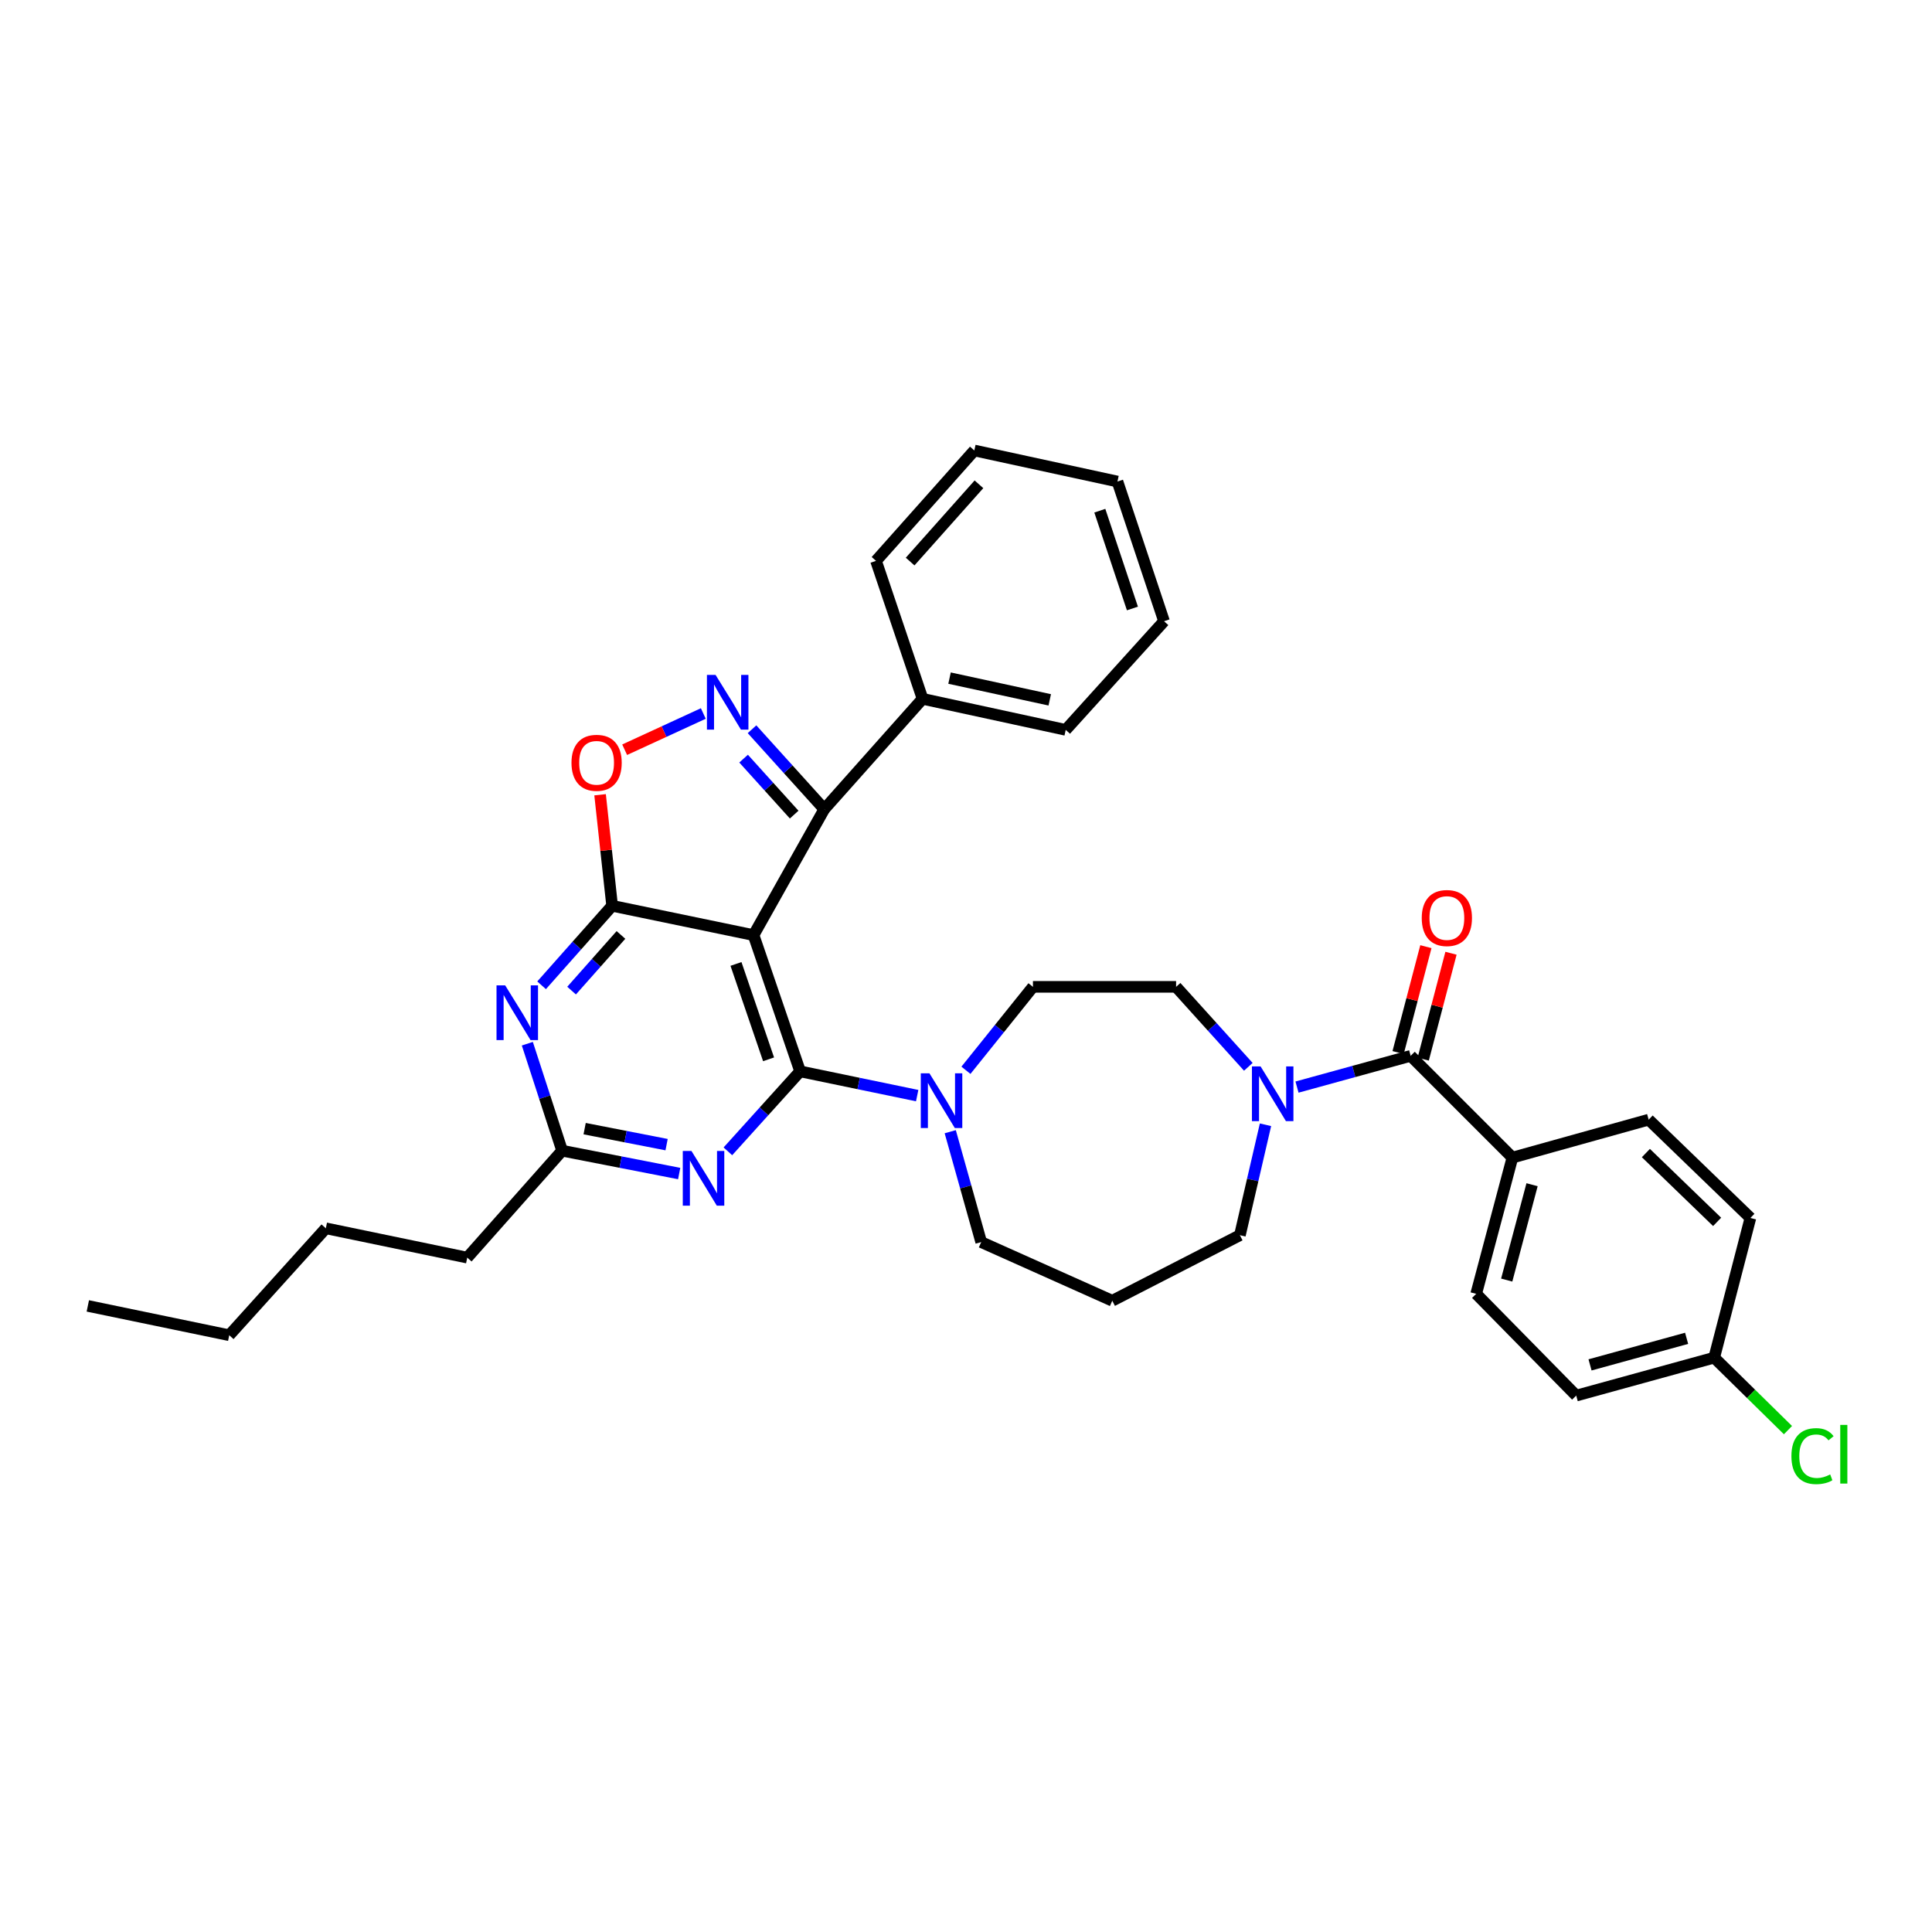 <?xml version='1.0' encoding='iso-8859-1'?>
<svg version='1.1' baseProfile='full'
              xmlns='http://www.w3.org/2000/svg'
                      xmlns:rdkit='http://www.rdkit.org/xml'
                      xmlns:xlink='http://www.w3.org/1999/xlink'
                  xml:space='preserve'
width='1000px' height='1000px' viewBox='0 0 1000 1000'>
<!-- END OF HEADER -->
<rect style='opacity:1.0;fill:#FFFFFF;stroke:none' width='1000' height='1000' x='0' y='0'> </rect>
<path class='bond-0' d='M 782.823,599.173 L 764.075,669.694' style='fill:none;fill-rule:evenodd;stroke:#000000;stroke-width:6px;stroke-linecap:butt;stroke-linejoin:miter;stroke-opacity:1' />
<path class='bond-0' d='M 792.994,613.202 L 779.87,662.567' style='fill:none;fill-rule:evenodd;stroke:#000000;stroke-width:6px;stroke-linecap:butt;stroke-linejoin:miter;stroke-opacity:1' />
<path class='bond-1' d='M 782.823,599.173 L 853.344,579.529' style='fill:none;fill-rule:evenodd;stroke:#000000;stroke-width:6px;stroke-linecap:butt;stroke-linejoin:miter;stroke-opacity:1' />
<path class='bond-2' d='M 782.823,599.173 L 730.153,546.503' style='fill:none;fill-rule:evenodd;stroke:#000000;stroke-width:6px;stroke-linecap:butt;stroke-linejoin:miter;stroke-opacity:1' />
<path class='bond-3' d='M 655.019,582.178 L 648.396,610.759' style='fill:none;fill-rule:evenodd;stroke:#0000FF;stroke-width:6px;stroke-linecap:butt;stroke-linejoin:miter;stroke-opacity:1' />
<path class='bond-3' d='M 648.396,610.759 L 641.772,639.34' style='fill:none;fill-rule:evenodd;stroke:#000000;stroke-width:6px;stroke-linecap:butt;stroke-linejoin:miter;stroke-opacity:1' />
<path class='bond-4' d='M 671.328,562.677 L 700.741,554.59' style='fill:none;fill-rule:evenodd;stroke:#0000FF;stroke-width:6px;stroke-linecap:butt;stroke-linejoin:miter;stroke-opacity:1' />
<path class='bond-4' d='M 700.741,554.59 L 730.153,546.503' style='fill:none;fill-rule:evenodd;stroke:#000000;stroke-width:6px;stroke-linecap:butt;stroke-linejoin:miter;stroke-opacity:1' />
<path class='bond-5' d='M 646.132,552.184 L 627.439,531.487' style='fill:none;fill-rule:evenodd;stroke:#0000FF;stroke-width:6px;stroke-linecap:butt;stroke-linejoin:miter;stroke-opacity:1' />
<path class='bond-5' d='M 627.439,531.487 L 608.746,510.791' style='fill:none;fill-rule:evenodd;stroke:#000000;stroke-width:6px;stroke-linecap:butt;stroke-linejoin:miter;stroke-opacity:1' />
<path class='bond-6' d='M 736.651,548.208 L 743.842,520.803' style='fill:none;fill-rule:evenodd;stroke:#000000;stroke-width:6px;stroke-linecap:butt;stroke-linejoin:miter;stroke-opacity:1' />
<path class='bond-6' d='M 743.842,520.803 L 751.034,493.397' style='fill:none;fill-rule:evenodd;stroke:#FF0000;stroke-width:6px;stroke-linecap:butt;stroke-linejoin:miter;stroke-opacity:1' />
<path class='bond-6' d='M 723.656,544.798 L 730.848,517.393' style='fill:none;fill-rule:evenodd;stroke:#000000;stroke-width:6px;stroke-linecap:butt;stroke-linejoin:miter;stroke-opacity:1' />
<path class='bond-6' d='M 730.848,517.393 L 738.039,489.987' style='fill:none;fill-rule:evenodd;stroke:#FF0000;stroke-width:6px;stroke-linecap:butt;stroke-linejoin:miter;stroke-opacity:1' />
<path class='bond-7' d='M 764.075,669.694 L 815.848,722.363' style='fill:none;fill-rule:evenodd;stroke:#000000;stroke-width:6px;stroke-linecap:butt;stroke-linejoin:miter;stroke-opacity:1' />
<path class='bond-8' d='M 815.848,722.363 L 887.265,702.72' style='fill:none;fill-rule:evenodd;stroke:#000000;stroke-width:6px;stroke-linecap:butt;stroke-linejoin:miter;stroke-opacity:1' />
<path class='bond-8' d='M 822.998,706.464 L 872.99,692.713' style='fill:none;fill-rule:evenodd;stroke:#000000;stroke-width:6px;stroke-linecap:butt;stroke-linejoin:miter;stroke-opacity:1' />
<path class='bond-9' d='M 280.326,509.991 L 298.582,489.415' style='fill:none;fill-rule:evenodd;stroke:#0000FF;stroke-width:6px;stroke-linecap:butt;stroke-linejoin:miter;stroke-opacity:1' />
<path class='bond-9' d='M 298.582,489.415 L 316.838,468.839' style='fill:none;fill-rule:evenodd;stroke:#000000;stroke-width:6px;stroke-linecap:butt;stroke-linejoin:miter;stroke-opacity:1' />
<path class='bond-9' d='M 295.852,512.734 L 308.631,498.331' style='fill:none;fill-rule:evenodd;stroke:#0000FF;stroke-width:6px;stroke-linecap:butt;stroke-linejoin:miter;stroke-opacity:1' />
<path class='bond-9' d='M 308.631,498.331 L 321.41,483.928' style='fill:none;fill-rule:evenodd;stroke:#000000;stroke-width:6px;stroke-linecap:butt;stroke-linejoin:miter;stroke-opacity:1' />
<path class='bond-10' d='M 272.949,540.218 L 281.948,567.908' style='fill:none;fill-rule:evenodd;stroke:#0000FF;stroke-width:6px;stroke-linecap:butt;stroke-linejoin:miter;stroke-opacity:1' />
<path class='bond-10' d='M 281.948,567.908 L 290.948,595.598' style='fill:none;fill-rule:evenodd;stroke:#000000;stroke-width:6px;stroke-linecap:butt;stroke-linejoin:miter;stroke-opacity:1' />
<path class='bond-11' d='M 290.948,595.598 L 241.846,650.946' style='fill:none;fill-rule:evenodd;stroke:#000000;stroke-width:6px;stroke-linecap:butt;stroke-linejoin:miter;stroke-opacity:1' />
<path class='bond-12' d='M 290.948,595.598 L 321.246,601.51' style='fill:none;fill-rule:evenodd;stroke:#000000;stroke-width:6px;stroke-linecap:butt;stroke-linejoin:miter;stroke-opacity:1' />
<path class='bond-12' d='M 321.246,601.51 L 351.544,607.423' style='fill:none;fill-rule:evenodd;stroke:#0000FF;stroke-width:6px;stroke-linecap:butt;stroke-linejoin:miter;stroke-opacity:1' />
<path class='bond-12' d='M 302.61,584.186 L 323.819,588.325' style='fill:none;fill-rule:evenodd;stroke:#000000;stroke-width:6px;stroke-linecap:butt;stroke-linejoin:miter;stroke-opacity:1' />
<path class='bond-12' d='M 323.819,588.325 L 345.028,592.464' style='fill:none;fill-rule:evenodd;stroke:#0000FF;stroke-width:6px;stroke-linecap:butt;stroke-linejoin:miter;stroke-opacity:1' />
<path class='bond-13' d='M 376.753,595.927 L 395.446,575.23' style='fill:none;fill-rule:evenodd;stroke:#0000FF;stroke-width:6px;stroke-linecap:butt;stroke-linejoin:miter;stroke-opacity:1' />
<path class='bond-13' d='M 395.446,575.23 L 414.139,554.534' style='fill:none;fill-rule:evenodd;stroke:#000000;stroke-width:6px;stroke-linecap:butt;stroke-linejoin:miter;stroke-opacity:1' />
<path class='bond-14' d='M 414.139,554.534 L 390.039,484.012' style='fill:none;fill-rule:evenodd;stroke:#000000;stroke-width:6px;stroke-linecap:butt;stroke-linejoin:miter;stroke-opacity:1' />
<path class='bond-14' d='M 397.811,548.3 L 380.942,498.935' style='fill:none;fill-rule:evenodd;stroke:#000000;stroke-width:6px;stroke-linecap:butt;stroke-linejoin:miter;stroke-opacity:1' />
<path class='bond-15' d='M 414.139,554.534 L 444.435,560.814' style='fill:none;fill-rule:evenodd;stroke:#000000;stroke-width:6px;stroke-linecap:butt;stroke-linejoin:miter;stroke-opacity:1' />
<path class='bond-15' d='M 444.435,560.814 L 474.731,567.093' style='fill:none;fill-rule:evenodd;stroke:#0000FF;stroke-width:6px;stroke-linecap:butt;stroke-linejoin:miter;stroke-opacity:1' />
<path class='bond-16' d='M 316.838,468.839 L 390.039,484.012' style='fill:none;fill-rule:evenodd;stroke:#000000;stroke-width:6px;stroke-linecap:butt;stroke-linejoin:miter;stroke-opacity:1' />
<path class='bond-17' d='M 316.838,468.839 L 313.721,440.103' style='fill:none;fill-rule:evenodd;stroke:#000000;stroke-width:6px;stroke-linecap:butt;stroke-linejoin:miter;stroke-opacity:1' />
<path class='bond-17' d='M 313.721,440.103 L 310.604,411.366' style='fill:none;fill-rule:evenodd;stroke:#FF0000;stroke-width:6px;stroke-linecap:butt;stroke-linejoin:miter;stroke-opacity:1' />
<path class='bond-18' d='M 390.039,484.012 L 426.64,418.842' style='fill:none;fill-rule:evenodd;stroke:#000000;stroke-width:6px;stroke-linecap:butt;stroke-linejoin:miter;stroke-opacity:1' />
<path class='bond-19' d='M 426.64,418.842 L 407.943,398.147' style='fill:none;fill-rule:evenodd;stroke:#000000;stroke-width:6px;stroke-linecap:butt;stroke-linejoin:miter;stroke-opacity:1' />
<path class='bond-19' d='M 407.943,398.147 L 389.247,377.453' style='fill:none;fill-rule:evenodd;stroke:#0000FF;stroke-width:6px;stroke-linecap:butt;stroke-linejoin:miter;stroke-opacity:1' />
<path class='bond-19' d='M 411.062,421.64 L 397.975,407.153' style='fill:none;fill-rule:evenodd;stroke:#000000;stroke-width:6px;stroke-linecap:butt;stroke-linejoin:miter;stroke-opacity:1' />
<path class='bond-19' d='M 397.975,407.153 L 384.888,392.667' style='fill:none;fill-rule:evenodd;stroke:#0000FF;stroke-width:6px;stroke-linecap:butt;stroke-linejoin:miter;stroke-opacity:1' />
<path class='bond-20' d='M 426.64,418.842 L 477.518,361.71' style='fill:none;fill-rule:evenodd;stroke:#000000;stroke-width:6px;stroke-linecap:butt;stroke-linejoin:miter;stroke-opacity:1' />
<path class='bond-21' d='M 364.035,369.307 L 343.678,378.681' style='fill:none;fill-rule:evenodd;stroke:#0000FF;stroke-width:6px;stroke-linecap:butt;stroke-linejoin:miter;stroke-opacity:1' />
<path class='bond-21' d='M 343.678,378.681 L 323.321,388.056' style='fill:none;fill-rule:evenodd;stroke:#FF0000;stroke-width:6px;stroke-linecap:butt;stroke-linejoin:miter;stroke-opacity:1' />
<path class='bond-22' d='M 491.844,585.768 L 499.858,614.338' style='fill:none;fill-rule:evenodd;stroke:#0000FF;stroke-width:6px;stroke-linecap:butt;stroke-linejoin:miter;stroke-opacity:1' />
<path class='bond-22' d='M 499.858,614.338 L 507.871,642.908' style='fill:none;fill-rule:evenodd;stroke:#000000;stroke-width:6px;stroke-linecap:butt;stroke-linejoin:miter;stroke-opacity:1' />
<path class='bond-23' d='M 499.969,553.98 L 517.309,532.386' style='fill:none;fill-rule:evenodd;stroke:#0000FF;stroke-width:6px;stroke-linecap:butt;stroke-linejoin:miter;stroke-opacity:1' />
<path class='bond-23' d='M 517.309,532.386 L 534.65,510.791' style='fill:none;fill-rule:evenodd;stroke:#000000;stroke-width:6px;stroke-linecap:butt;stroke-linejoin:miter;stroke-opacity:1' />
<path class='bond-24' d='M 575.714,673.262 L 507.871,642.908' style='fill:none;fill-rule:evenodd;stroke:#000000;stroke-width:6px;stroke-linecap:butt;stroke-linejoin:miter;stroke-opacity:1' />
<path class='bond-25' d='M 575.714,673.262 L 641.772,639.34' style='fill:none;fill-rule:evenodd;stroke:#000000;stroke-width:6px;stroke-linecap:butt;stroke-linejoin:miter;stroke-opacity:1' />
<path class='bond-26' d='M 477.518,361.71 L 551.614,377.779' style='fill:none;fill-rule:evenodd;stroke:#000000;stroke-width:6px;stroke-linecap:butt;stroke-linejoin:miter;stroke-opacity:1' />
<path class='bond-26' d='M 491.479,350.991 L 543.347,362.239' style='fill:none;fill-rule:evenodd;stroke:#000000;stroke-width:6px;stroke-linecap:butt;stroke-linejoin:miter;stroke-opacity:1' />
<path class='bond-27' d='M 477.518,361.71 L 453.418,290.3' style='fill:none;fill-rule:evenodd;stroke:#000000;stroke-width:6px;stroke-linecap:butt;stroke-linejoin:miter;stroke-opacity:1' />
<path class='bond-28' d='M 551.614,377.779 L 602.5,321.542' style='fill:none;fill-rule:evenodd;stroke:#000000;stroke-width:6px;stroke-linecap:butt;stroke-linejoin:miter;stroke-opacity:1' />
<path class='bond-29' d='M 602.5,321.542 L 578.393,249.237' style='fill:none;fill-rule:evenodd;stroke:#000000;stroke-width:6px;stroke-linecap:butt;stroke-linejoin:miter;stroke-opacity:1' />
<path class='bond-29' d='M 586.139,314.945 L 569.264,264.331' style='fill:none;fill-rule:evenodd;stroke:#000000;stroke-width:6px;stroke-linecap:butt;stroke-linejoin:miter;stroke-opacity:1' />
<path class='bond-30' d='M 578.393,249.237 L 504.304,233.168' style='fill:none;fill-rule:evenodd;stroke:#000000;stroke-width:6px;stroke-linecap:butt;stroke-linejoin:miter;stroke-opacity:1' />
<path class='bond-31' d='M 504.304,233.168 L 453.418,290.3' style='fill:none;fill-rule:evenodd;stroke:#000000;stroke-width:6px;stroke-linecap:butt;stroke-linejoin:miter;stroke-opacity:1' />
<path class='bond-31' d='M 506.703,250.673 L 471.083,290.665' style='fill:none;fill-rule:evenodd;stroke:#000000;stroke-width:6px;stroke-linecap:butt;stroke-linejoin:miter;stroke-opacity:1' />
<path class='bond-32' d='M 241.846,650.946 L 168.645,635.766' style='fill:none;fill-rule:evenodd;stroke:#000000;stroke-width:6px;stroke-linecap:butt;stroke-linejoin:miter;stroke-opacity:1' />
<path class='bond-33' d='M 168.645,635.766 L 118.655,691.114' style='fill:none;fill-rule:evenodd;stroke:#000000;stroke-width:6px;stroke-linecap:butt;stroke-linejoin:miter;stroke-opacity:1' />
<path class='bond-34' d='M 118.655,691.114 L 45.455,675.941' style='fill:none;fill-rule:evenodd;stroke:#000000;stroke-width:6px;stroke-linecap:butt;stroke-linejoin:miter;stroke-opacity:1' />
<path class='bond-35' d='M 534.65,510.791 L 608.746,510.791' style='fill:none;fill-rule:evenodd;stroke:#000000;stroke-width:6px;stroke-linecap:butt;stroke-linejoin:miter;stroke-opacity:1' />
<path class='bond-36' d='M 887.265,702.72 L 906.013,630.414' style='fill:none;fill-rule:evenodd;stroke:#000000;stroke-width:6px;stroke-linecap:butt;stroke-linejoin:miter;stroke-opacity:1' />
<path class='bond-37' d='M 887.265,702.72 L 906.356,721.475' style='fill:none;fill-rule:evenodd;stroke:#000000;stroke-width:6px;stroke-linecap:butt;stroke-linejoin:miter;stroke-opacity:1' />
<path class='bond-37' d='M 906.356,721.475 L 925.447,740.23' style='fill:none;fill-rule:evenodd;stroke:#00CC00;stroke-width:6px;stroke-linecap:butt;stroke-linejoin:miter;stroke-opacity:1' />
<path class='bond-38' d='M 906.013,630.414 L 853.344,579.529' style='fill:none;fill-rule:evenodd;stroke:#000000;stroke-width:6px;stroke-linecap:butt;stroke-linejoin:miter;stroke-opacity:1' />
<path class='bond-38' d='M 888.779,632.443 L 851.91,596.823' style='fill:none;fill-rule:evenodd;stroke:#000000;stroke-width:6px;stroke-linecap:butt;stroke-linejoin:miter;stroke-opacity:1' />
<path  class='atom-1' d='M 652.476 551.98
L 661.756 566.98
Q 662.676 568.46, 664.156 571.14
Q 665.636 573.82, 665.716 573.98
L 665.716 551.98
L 669.476 551.98
L 669.476 580.3
L 665.596 580.3
L 655.636 563.9
Q 654.476 561.98, 653.236 559.78
Q 652.036 557.58, 651.676 556.9
L 651.676 580.3
L 647.996 580.3
L 647.996 551.98
L 652.476 551.98
' fill='#0000FF'/>
<path  class='atom-3' d='M 735.894 475.166
Q 735.894 468.366, 739.254 464.566
Q 742.614 460.766, 748.894 460.766
Q 755.174 460.766, 758.534 464.566
Q 761.894 468.366, 761.894 475.166
Q 761.894 482.046, 758.494 485.966
Q 755.094 489.846, 748.894 489.846
Q 742.654 489.846, 739.254 485.966
Q 735.894 482.086, 735.894 475.166
M 748.894 486.646
Q 753.214 486.646, 755.534 483.766
Q 757.894 480.846, 757.894 475.166
Q 757.894 469.606, 755.534 466.806
Q 753.214 463.966, 748.894 463.966
Q 744.574 463.966, 742.214 466.766
Q 739.894 469.566, 739.894 475.166
Q 739.894 480.886, 742.214 483.766
Q 744.574 486.646, 748.894 486.646
' fill='#FF0000'/>
<path  class='atom-6' d='M 261.477 510.02
L 270.757 525.02
Q 271.677 526.5, 273.157 529.18
Q 274.637 531.86, 274.717 532.02
L 274.717 510.02
L 278.477 510.02
L 278.477 538.34
L 274.597 538.34
L 264.637 521.94
Q 263.477 520.02, 262.237 517.82
Q 261.037 515.62, 260.677 514.94
L 260.677 538.34
L 256.997 538.34
L 256.997 510.02
L 261.477 510.02
' fill='#0000FF'/>
<path  class='atom-8' d='M 357.889 595.722
L 367.169 610.722
Q 368.089 612.202, 369.569 614.882
Q 371.049 617.562, 371.129 617.722
L 371.129 595.722
L 374.889 595.722
L 374.889 624.042
L 371.009 624.042
L 361.049 607.642
Q 359.889 605.722, 358.649 603.522
Q 357.449 601.322, 357.089 600.642
L 357.089 624.042
L 353.409 624.042
L 353.409 595.722
L 357.889 595.722
' fill='#0000FF'/>
<path  class='atom-13' d='M 370.383 349.341
L 379.663 364.341
Q 380.583 365.821, 382.063 368.501
Q 383.543 371.181, 383.623 371.341
L 383.623 349.341
L 387.383 349.341
L 387.383 377.661
L 383.503 377.661
L 373.543 361.261
Q 372.383 359.341, 371.143 357.141
Q 369.943 354.941, 369.583 354.261
L 369.583 377.661
L 365.903 377.661
L 365.903 349.341
L 370.383 349.341
' fill='#0000FF'/>
<path  class='atom-14' d='M 295.8 394.823
Q 295.8 388.023, 299.16 384.223
Q 302.52 380.423, 308.8 380.423
Q 315.08 380.423, 318.44 384.223
Q 321.8 388.023, 321.8 394.823
Q 321.8 401.703, 318.4 405.623
Q 315 409.503, 308.8 409.503
Q 302.56 409.503, 299.16 405.623
Q 295.8 401.743, 295.8 394.823
M 308.8 406.303
Q 313.12 406.303, 315.44 403.423
Q 317.8 400.503, 317.8 394.823
Q 317.8 389.263, 315.44 386.463
Q 313.12 383.623, 308.8 383.623
Q 304.48 383.623, 302.12 386.423
Q 299.8 389.223, 299.8 394.823
Q 299.8 400.543, 302.12 403.423
Q 304.48 406.303, 308.8 406.303
' fill='#FF0000'/>
<path  class='atom-15' d='M 481.08 555.547
L 490.36 570.547
Q 491.28 572.027, 492.76 574.707
Q 494.24 577.387, 494.32 577.547
L 494.32 555.547
L 498.08 555.547
L 498.08 583.867
L 494.2 583.867
L 484.24 567.467
Q 483.08 565.547, 481.84 563.347
Q 480.64 561.147, 480.28 560.467
L 480.28 583.867
L 476.6 583.867
L 476.6 555.547
L 481.08 555.547
' fill='#0000FF'/>
<path  class='atom-34' d='M 927.231 753.689
Q 927.231 746.649, 930.511 742.969
Q 933.831 739.249, 940.111 739.249
Q 945.951 739.249, 949.071 743.369
L 946.431 745.529
Q 944.151 742.529, 940.111 742.529
Q 935.831 742.529, 933.551 745.409
Q 931.311 748.249, 931.311 753.689
Q 931.311 759.289, 933.631 762.169
Q 935.991 765.049, 940.551 765.049
Q 943.671 765.049, 947.311 763.169
L 948.431 766.169
Q 946.951 767.129, 944.711 767.689
Q 942.471 768.249, 939.991 768.249
Q 933.831 768.249, 930.511 764.489
Q 927.231 760.729, 927.231 753.689
' fill='#00CC00'/>
<path  class='atom-34' d='M 952.511 737.529
L 956.191 737.529
L 956.191 767.889
L 952.511 767.889
L 952.511 737.529
' fill='#00CC00'/>
</svg>
